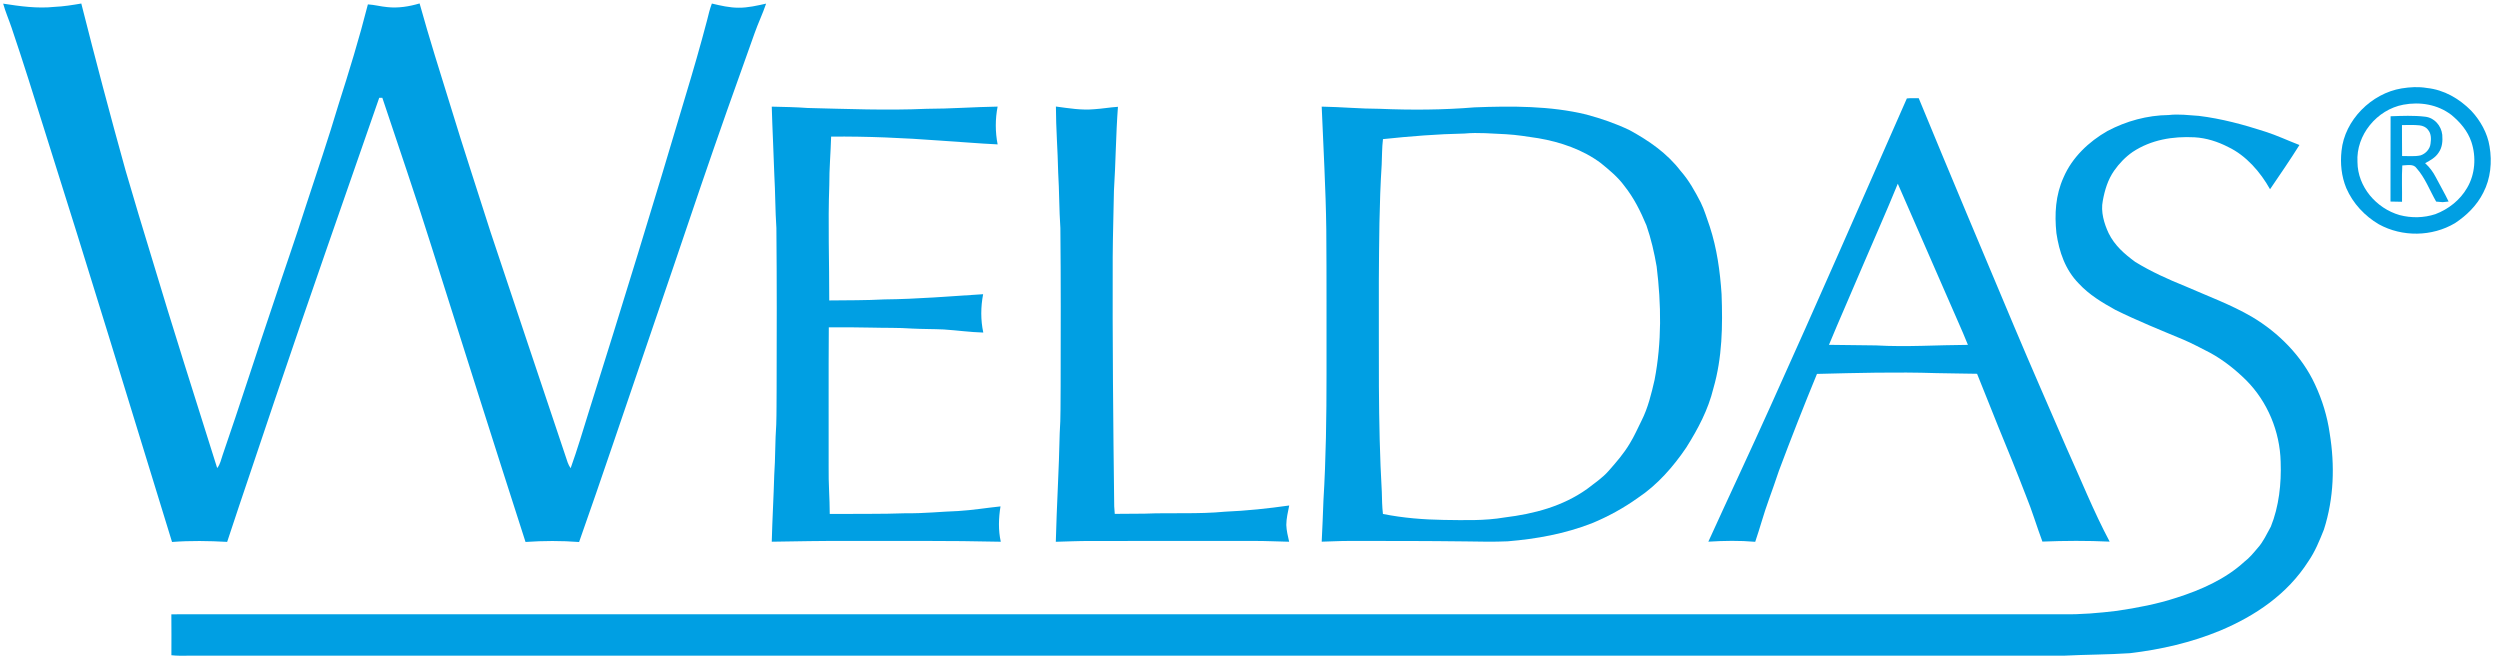 <?xml version="1.0" encoding="UTF-8" standalone="no"?>
<!DOCTYPE svg PUBLIC "-//W3C//DTD SVG 1.1//EN" "http://www.w3.org/Graphics/SVG/1.1/DTD/svg11.dtd">
<svg xmlns="http://www.w3.org/2000/svg" version="1.1" viewBox="0 0 1743 463" width="1743.0pt" height="463.0pt">
<path d="M 0.00 0.00 L 1743.00 0.00 L 1743.00 463.00 L 0.00 463.00 L 0.00 0.00 Z" fill="#ffffff" />
<path d="M 2.21 2.54 C 14.02 4.37 26.03 6.06 38.00 4.79 C 44.29 4.53 50.48 3.51 56.68 2.46 C 66.54 41.44 76.81 80.31 87.60 119.04 C 93.56 139.35 99.58 159.63 105.83 179.85 C 120.50 228.89 136.06 277.52 151.42 326.34 C 153.63 323.61 154.04 320.50 155.23 317.22 C 167.28 282.34 178.46 247.16 190.33 212.22 C 197.94 189.19 206.02 166.34 213.37 143.23 C 221.04 119.86 228.97 96.53 235.98 73.00 C 243.38 49.84 250.50 26.63 256.49 3.06 C 261.07 3.31 265.46 4.57 270.02 4.96 C 277.60 5.80 285.26 4.55 292.54 2.40 C 299.28 26.69 306.90 50.69 314.36 74.77 C 323.20 103.88 332.85 132.82 342.03 161.84 C 359.47 214.01 376.84 266.14 394.38 318.26 C 395.32 321.12 396.06 323.94 397.85 326.43 C 402.57 313.28 406.53 299.81 410.70 286.47 C 433.63 213.64 456.20 140.24 477.91 67.04 C 483.23 49.44 488.35 31.78 493.01 13.99 C 493.95 10.10 494.88 6.22 496.32 2.47 C 502.33 3.91 508.80 5.41 515.00 5.37 C 521.38 5.45 527.91 3.90 534.13 2.53 C 531.77 9.55 528.53 16.21 526.08 23.20 C 513.25 58.87 500.62 94.62 488.36 130.50 C 475.90 167.38 463.34 204.14 450.76 240.97 C 435.08 286.61 419.84 332.39 403.75 377.89 C 391.31 376.94 378.83 376.99 366.39 377.85 C 344.32 309.37 322.65 240.79 300.94 172.19 C 290.01 137.35 278.10 102.84 266.57 68.19 C 265.85 68.18 265.13 68.17 264.40 68.17 C 239.96 138.59 215.21 208.88 191.36 279.51 C 180.46 312.30 169.17 344.97 158.38 377.80 C 145.56 377.09 132.76 376.87 119.94 377.86 C 90.40 281.83 61.28 186.19 30.92 90.41 C 23.47 66.61 16.04 42.80 8.03 19.18 C 6.16 13.63 3.76 8.18 2.21 2.54 Z" fill="#009fe3" />
<path d="M 1674.45 61.63 C 1680.31 60.69 1686.14 60.34 1692.03 61.34 C 1704.03 62.62 1714.45 68.69 1722.86 77.12 C 1729.27 83.99 1734.26 92.74 1735.72 102.10 C 1737.56 112.97 1736.49 124.49 1731.33 134.35 C 1726.97 143.12 1719.71 150.27 1711.58 155.60 C 1695.61 165.07 1674.85 165.34 1658.59 156.41 C 1648.65 150.59 1640.46 141.80 1635.85 131.20 C 1632.44 122.94 1631.54 114.01 1632.51 105.16 C 1634.65 83.70 1653.40 65.07 1674.45 61.63 Z" fill="#009fe3" />
<path d="M 1329.46 68.63 C 1332.19 68.34 1334.98 68.48 1337.73 68.46 C 1359.65 121.67 1381.97 174.66 1404.30 227.69 C 1416.21 255.99 1428.60 284.09 1440.78 312.27 C 1450.66 334.02 1459.69 356.67 1470.86 377.63 C 1455.27 376.89 1439.57 376.97 1423.97 377.60 C 1419.99 366.95 1416.79 356.06 1412.47 345.54 C 1406.22 329.28 1399.66 313.16 1393.02 297.06 C 1388.08 284.93 1383.38 272.71 1378.41 260.60 C 1368.94 260.54 1359.47 260.23 1350.00 260.14 C 1322.16 259.24 1294.60 260.00 1266.79 260.69 C 1257.58 283.06 1248.75 305.57 1240.26 328.23 C 1237.97 334.91 1235.71 341.62 1233.28 348.25 C 1229.71 357.97 1227.09 367.95 1223.74 377.75 C 1212.91 376.78 1201.91 376.98 1191.06 377.65 C 1205.47 345.93 1220.37 314.42 1234.64 282.64 C 1266.94 211.23 1297.80 140.39 1329.46 68.63 Z" fill="#009fe3" />
<path d="M 1675.60 72.99 C 1687.24 70.82 1699.41 72.79 1708.98 80.02 C 1715.21 85.15 1720.45 91.23 1723.06 98.98 C 1726.51 109.31 1725.70 121.47 1720.10 130.92 C 1715.23 139.45 1707.08 145.85 1697.95 149.31 C 1689.89 151.95 1681.18 152.12 1672.99 149.95 C 1656.77 145.29 1643.73 130.24 1643.63 112.99 C 1642.52 94.10 1657.20 76.44 1675.60 72.99 Z" fill="#ffffff" />
<path d="M 736.18 74.28 C 745.21 75.47 753.80 76.97 763.02 76.14 C 768.52 75.79 773.94 74.82 779.43 74.47 C 777.98 93.94 777.88 113.52 776.64 132.99 C 776.39 148.33 775.87 163.66 775.78 179.00 C 775.58 237.04 776.11 294.98 776.83 353.01 C 776.90 354.76 777.06 356.51 777.21 358.27 C 784.14 358.24 791.07 358.22 798.00 358.12 C 816.58 357.37 835.52 358.53 854.01 356.75 C 869.00 356.12 883.99 354.54 898.84 352.43 C 897.97 356.82 896.82 361.52 896.81 366.00 C 896.93 369.88 897.93 373.92 898.79 377.70 C 890.52 377.55 882.27 377.10 874.00 377.14 C 836.00 377.15 798.00 377.12 760.00 377.17 C 752.04 377.16 744.07 377.52 736.11 377.73 C 736.73 352.49 738.34 327.24 738.83 301.98 C 739.62 290.99 739.30 280.02 739.48 269.00 C 739.56 232.34 739.66 195.66 739.29 159.00 C 738.42 146.08 738.55 133.13 737.76 120.21 C 737.46 104.71 736.20 89.64 736.18 74.28 Z" fill="#009fe3" />
<path d="M 1028.00 74.85 C 1053.66 73.86 1081.02 73.73 1106.08 79.87 C 1116.44 82.68 1126.55 86.12 1136.23 90.79 C 1149.74 98.18 1162.28 106.83 1171.73 119.18 C 1177.55 125.77 1181.70 133.34 1185.71 141.09 C 1188.44 146.59 1189.93 152.15 1192.05 157.97 C 1197.05 173.32 1199.20 188.95 1200.28 205.01 C 1201.10 227.17 1200.80 249.30 1194.57 270.77 C 1190.90 285.81 1183.88 298.94 1175.72 311.95 C 1166.71 325.30 1155.52 338.09 1142.03 347.05 C 1132.07 354.19 1121.16 360.17 1109.84 364.84 C 1090.92 372.18 1071.24 375.76 1051.08 377.41 C 1041.38 377.84 1031.71 377.63 1022.02 377.47 C 994.67 377.13 967.34 377.12 940.00 377.15 C 933.82 377.14 927.67 377.53 921.49 377.66 C 921.89 368.10 922.44 358.56 922.70 348.99 C 924.48 319.69 924.85 290.36 924.85 261.00 C 924.81 227.35 924.95 193.69 924.69 160.04 C 924.33 131.39 922.63 102.96 921.49 74.34 C 935.01 74.56 948.45 75.85 961.98 75.86 C 984.01 76.78 1006.01 76.66 1028.00 74.85 Z" fill="#009fe3" />
<path d="M 538.07 74.36 L 538.85 74.37 C 546.90 74.55 554.94 74.69 562.97 75.28 C 590.80 75.95 618.15 77.07 646.00 75.86 C 662.55 75.84 679.00 74.59 695.54 74.32 C 693.84 82.96 693.85 92.03 695.55 100.67 C 681.99 100.04 668.52 98.82 654.98 97.99 C 629.89 96.12 604.62 95.01 579.46 95.24 C 579.16 106.50 578.12 117.72 578.19 129.00 C 577.20 155.90 578.21 182.54 578.15 209.47 C 590.94 209.31 603.72 209.45 616.49 208.75 C 639.55 208.53 662.45 206.55 685.44 205.12 C 683.75 213.95 683.66 223.05 685.55 231.86 C 676.31 231.60 667.22 230.31 658.01 229.70 C 650.67 229.36 643.32 229.46 635.99 229.08 C 626.36 228.39 616.65 228.68 607.00 228.40 C 597.28 228.26 587.56 228.08 577.84 228.20 C 577.60 260.80 577.80 293.40 577.73 326.00 C 577.55 336.79 578.49 347.53 578.50 358.33 C 596.34 358.17 614.16 358.49 632.00 357.83 C 644.06 358.02 655.98 356.71 668.01 356.29 C 677.88 355.71 687.73 354.08 697.55 353.06 C 696.23 361.13 695.94 369.69 697.75 377.70 C 662.14 376.86 626.62 377.22 591.00 377.14 C 573.35 377.06 555.71 377.38 538.07 377.68 C 538.47 362.09 539.37 346.56 539.81 330.97 C 540.63 319.33 540.36 307.65 541.20 296.00 C 541.48 287.68 541.36 279.33 541.46 271.00 C 541.57 233.67 541.65 196.33 541.30 159.00 C 540.47 146.67 540.57 134.31 539.86 121.98 C 539.37 106.10 538.50 90.25 538.07 74.36 Z" fill="#009fe3" />
<path d="M 1512.00 80.20 C 1519.07 79.38 1525.95 80.32 1533.00 80.78 C 1548.84 82.72 1564.07 86.84 1579.23 91.75 C 1587.50 94.38 1595.00 97.97 1603.17 101.10 C 1596.63 111.55 1589.60 121.75 1582.67 131.94 C 1576.02 120.01 1565.99 108.43 1553.49 102.49 C 1546.15 98.72 1538.29 96.20 1530.01 95.72 C 1514.82 94.95 1499.82 97.40 1486.94 105.90 C 1481.87 109.40 1477.51 113.97 1473.98 118.99 C 1469.57 125.34 1467.43 132.49 1466.06 140.02 C 1464.53 147.55 1466.94 155.79 1470.14 162.60 C 1474.36 171.18 1481.12 177.04 1488.68 182.60 C 1499.74 189.38 1511.49 194.70 1523.51 199.54 C 1538.87 206.29 1555.61 212.44 1570.07 220.90 C 1588.59 231.89 1604.94 248.32 1614.01 268.01 C 1619.04 278.74 1622.58 290.26 1624.25 302.00 C 1627.91 324.52 1627.22 347.40 1620.23 369.22 C 1617.12 376.99 1614.11 384.51 1609.33 391.44 C 1594.72 414.28 1572.45 429.37 1547.79 439.71 C 1527.71 448.00 1506.57 452.85 1485.03 455.40 C 1469.70 456.44 1454.34 456.35 1439.00 457.14 C 1003.00 457.15 567.00 457.14 131.00 457.15 C 127.16 457.21 123.33 457.25 119.50 456.83 C 119.51 447.33 119.58 437.83 119.47 428.32 C 121.98 428.29 124.49 428.26 127.00 428.26 C 564.00 428.26 1001.00 428.25 1438.00 428.26 C 1450.77 428.51 1463.32 427.40 1475.97 425.87 C 1490.04 423.79 1503.97 421.16 1517.51 416.71 C 1534.25 411.40 1551.65 403.75 1564.68 391.73 C 1568.35 388.98 1571.12 385.50 1574.07 382.04 C 1577.92 377.83 1580.43 372.19 1583.23 367.17 C 1588.91 353.10 1590.64 337.07 1590.08 322.00 C 1589.57 300.93 1580.97 280.09 1566.07 265.13 C 1558.60 257.75 1550.18 251.05 1540.95 246.00 C 1534.76 242.86 1528.55 239.46 1522.17 236.76 C 1506.36 230.15 1490.22 223.67 1474.85 216.05 C 1465.55 210.90 1456.61 205.55 1449.32 197.68 C 1439.85 188.03 1435.67 175.63 1433.72 162.50 C 1432.36 149.16 1433.10 136.06 1438.70 123.70 C 1444.68 109.76 1456.32 98.73 1469.35 91.32 C 1482.49 84.37 1497.11 80.37 1512.00 80.20 Z" fill="#009fe3" />
<path d="M 1666.72 81.06 C 1674.69 80.78 1682.85 80.41 1690.77 81.36 C 1697.29 82.05 1702.08 87.69 1702.75 94.01 C 1703.08 98.28 1702.81 102.67 1700.28 106.29 C 1697.94 109.97 1694.49 111.73 1690.80 113.77 C 1694.01 116.71 1696.28 119.77 1698.28 123.64 C 1701.19 129.30 1704.45 134.76 1707.16 140.51 C 1705.78 140.66 1704.40 140.80 1703.02 140.94 C 1701.51 140.80 1700.00 140.68 1698.49 140.55 C 1694.07 132.87 1690.72 123.81 1684.78 117.21 C 1682.62 114.04 1678.15 115.29 1674.88 115.35 C 1674.38 123.75 1674.84 132.26 1674.69 140.68 C 1672.01 140.67 1669.33 140.62 1666.65 140.52 C 1666.75 120.70 1666.59 100.88 1666.72 81.06 Z" fill="#009fe3" />
<path d="M 1674.65 87.20 C 1678.70 87.19 1682.82 86.98 1686.85 87.39 C 1689.19 87.65 1691.34 88.57 1692.80 90.48 C 1695.10 93.18 1695.05 96.77 1694.58 100.08 C 1694.21 103.90 1691.14 107.22 1687.56 108.35 C 1683.44 109.23 1678.94 108.74 1674.74 108.78 C 1674.61 101.59 1674.74 94.39 1674.65 87.20 Z" fill="#ffffff" />
<path d="M 1021.01 93.10 C 1030.73 92.20 1040.29 93.19 1050.00 93.58 C 1057.48 94.01 1065.00 95.23 1072.48 96.36 C 1087.80 98.96 1103.74 104.37 1116.23 113.82 C 1121.97 118.49 1128.08 123.54 1132.45 129.54 C 1139.17 137.98 1143.78 147.28 1147.91 157.17 C 1151.15 166.52 1153.34 176.09 1155.02 185.84 C 1158.25 212.23 1158.61 238.61 1153.58 264.81 C 1151.38 274.39 1148.96 284.48 1144.49 293.26 C 1141.77 298.67 1139.45 304.09 1136.26 309.25 C 1132.05 316.33 1126.84 322.29 1121.41 328.43 C 1117.25 333.19 1111.74 336.82 1106.66 340.80 C 1089.51 353.05 1069.65 358.23 1049.01 360.77 C 1034.85 363.18 1020.94 362.65 1006.66 362.49 C 992.39 362.27 978.18 361.13 964.18 358.33 C 963.60 353.23 963.51 348.12 963.40 343.00 C 960.60 294.20 961.50 244.89 961.33 196.00 C 961.53 168.96 961.58 141.80 963.31 114.82 C 963.58 108.86 963.49 102.94 964.21 96.99 C 983.10 95.01 1002.01 93.47 1021.01 93.10 Z" fill="#ffffff" />
<path d="M 1323.14 128.09 C 1334.86 154.76 1346.45 181.48 1358.12 208.16 C 1362.70 218.94 1367.70 229.56 1372.03 240.44 C 1350.73 240.54 1329.19 242.04 1308.00 240.82 C 1297.05 240.59 1286.10 240.65 1275.15 240.42 C 1282.62 222.35 1290.61 204.49 1298.20 186.46 C 1306.48 167.00 1315.16 147.67 1323.14 128.09 Z" fill="#ffffff" />
</svg>